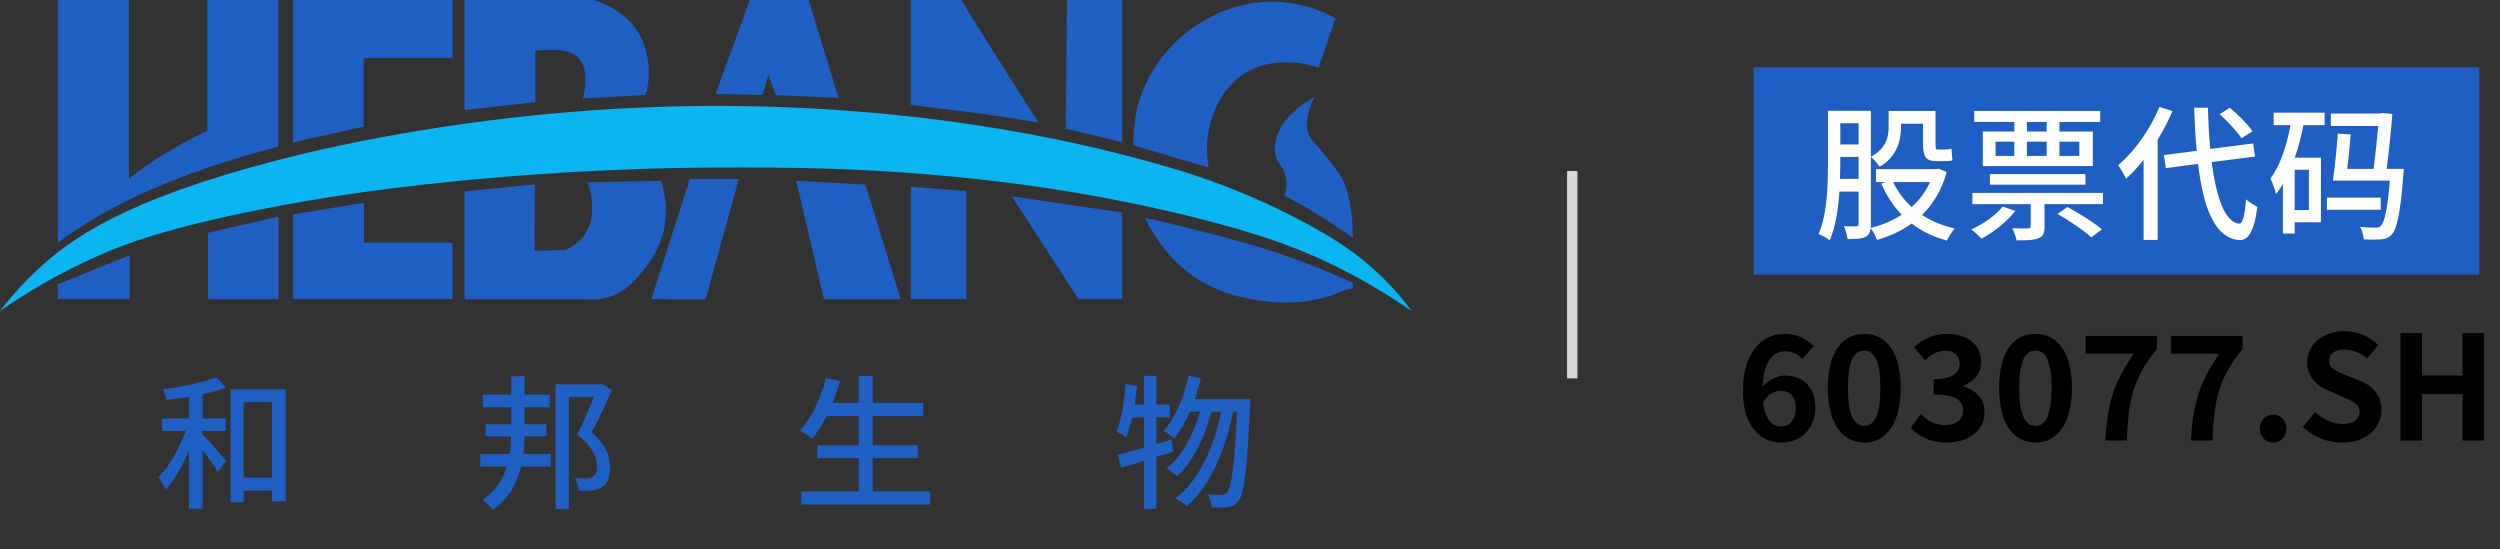 <svg xmlns="http://www.w3.org/2000/svg" xmlns:xlink="http://www.w3.org/1999/xlink" fill="none" version="1.1" width="241.179" height="53" viewBox="0 0 241.179 53"><rect x="0" y="0" width="241.179" height="53" fill="#333333" stroke="none"/><g><g><g><g><path d="M5.585,0L5.585,23.419Q13.161,17.687,26.851,14.152L26.851,0L19.994,0L19.994,12.613Q15.558,14.739,12.441,17.232L12.441,0L5.585,0Z" fill="#1F5FC3" fill-opacity="1" style="mix-blend-mode:passthrough"/></g><g><path d="M12.516,24.615L5.585,27.426L5.585,28.86L12.516,28.86" fill="#1F5FC3" fill-opacity="1" style="mix-blend-mode:passthrough"/></g><g><path d="M20.071,28.862L20.071,22.464L26.857,20.897L26.857,28.862L20.071,28.862Z" fill="#1F5FC3" fill-opacity="1" style="mix-blend-mode:passthrough"/></g><g><path d="M28.282,20.673L28.282,28.858L43.655,28.858L43.655,23.42L35.108,23.42L35.108,19.565L28.282,20.673Z" fill="#1F5FC3" fill-opacity="1" style="mix-blend-mode:passthrough"/></g><g><path d="M28.282,13.73L35.079,12.214L35.079,5.593L43.655,5.593L43.655,0L28.282,0L28.282,13.73Z" fill="#1F5FC3" fill-opacity="1" style="mix-blend-mode:passthrough"/></g><g><path d="M44.816,10.609L44.816,0L57.33,0Q60.83,1.218,61.967,3.901C63.105,6.585,62.375,8.889,62.259,9.152Q60.655,9.268,56.25,9.502Q57.125,5.564,54.647,4.952Q53.422,4.689,51.642,4.893L51.642,9.852L44.816,10.611L44.816,10.609Z" fill="#1F5FC3" fill-opacity="1" style="mix-blend-mode:passthrough"/></g><g><path d="M44.816,18.461L44.816,28.862L56.542,28.862C57.082,28.915,57.929,28.928,58.875,28.611C60.282,28.142,61.088,27.22,61.803,26.38C62.519,25.539,63.99,23.762,64.218,21.052C64.35,19.498,64.023,18.225,63.746,17.44L56.688,17.586C56.752,17.746,57.939,20.839,56.172,22.937C55.656,23.55,55.034,23.904,54.526,24.111C53.535,24.145,52.545,24.181,51.554,24.215L51.583,17.789L44.816,18.459L44.816,18.461Z" fill="#1F5FC3" fill-opacity="1" style="mix-blend-mode:passthrough"/></g><g><path d="M62.838,28.856L68.064,28.886L71.275,17.266L66.553,17.266L62.838,28.856Z" fill="#1F5FC3" fill-opacity="1" style="mix-blend-mode:passthrough"/></g><g><path d="M76.811,17.44L83.485,17.807L86.886,28.862L79.488,28.862L76.811,17.44Z" fill="#1F5FC3" fill-opacity="1" style="mix-blend-mode:passthrough"/></g><g><path d="M69.032,9.051L73.565,9.176L74.132,7.224L74.824,9.176L80.9,9.46L78.004,0L72.338,0L69.032,9.051Z" fill="#1F5FC3" fill-opacity="1" style="mix-blend-mode:passthrough"/></g><g><path d="M87.864,0L87.864,10.121Q97.622,11.285,100.204,11.852Q95.324,4.234,92.743,0L87.864,0Z" fill="#1F5FC3" fill-opacity="1" style="mix-blend-mode:passthrough"/></g><g><path d="M87.864,18.019L87.864,28.854L93.215,28.854L93.215,18.429L87.864,18.019Z" fill="#1F5FC3" fill-opacity="1" style="mix-blend-mode:passthrough"/></g><g><path d="M97.613,18.934L108.254,20.508L108.254,28.856L104.035,28.856L97.613,18.934Z" fill="#1F5FC3" fill-opacity="1" style="mix-blend-mode:passthrough"/></g><g><path d="M102.811,12.418L108.257,13.709L108.257,0L102.937,0L102.811,12.418Z" fill="#1F5FC3" fill-opacity="1" style="mix-blend-mode:passthrough"/></g><g><path d="M109.36,14.023C111.774,14.736,114.187,15.45,116.6,16.163C116.439,15.313,116.267,13.805,116.726,12.039C116.918,11.301,117.531,8.943,119.638,7.381C122.824,5.017,126.833,6.394,127.21,6.531L128.846,1.746C127.738,1.149,125.693,0.242,123.022,0.172C117.911,0.038,114.444,3.071,113.516,3.95C111.113,6.226,110.22,8.759,109.99,9.459C109.379,11.328,109.318,12.968,109.36,14.024L109.36,14.023Z" fill="#1F5FC3" fill-opacity="1" style="mix-blend-mode:passthrough"/></g><g><path d="M126.801,9.366C125.69,9.94,124.948,10.616,124.505,11.088C124.042,11.58,123.599,12.062,123.299,12.848C123.15,13.237,122.793,14.172,123.102,15.172C123.306,15.833,123.609,15.898,123.875,16.544C124.104,17.096,124.216,17.856,123.938,18.904C124.965,19.431,126.046,20.03,127.164,20.717C128.391,21.47,129.508,22.229,130.516,22.97C130.486,18.904,129.58,17.281,129.127,16.658Q128.353,15.598,127.621,14.717C126.716,13.629,126.523,13.533,126.33,13.143C125.988,12.455,125.845,11.318,126.802,9.365L126.801,9.366Z" fill="#1F5FC3" fill-opacity="1" style="mix-blend-mode:passthrough"/></g><g><path d="M110.437,20.997Q113.479,27.142,119.563,28.616C125.647,30.09,129.027,28.248,129.548,28.063Q130.07,27.878,130.52,27.848L130.52,27.295Q125.248,24.872,120.116,23.442Q114.985,22.012,110.437,20.998L110.437,20.997Z" fill="#1F5FC3" fill-opacity="1" style="mix-blend-mode:passthrough"/></g><g><path d="M69.036,16.164C64.375,16.185,55.116,16.351,43.49,17.529C36.005,18.287,30.437,19.173,25.657,20.103C16.103,21.964,12.016,23.557,9.627,24.605C5.459,26.432,2.218,28.454,0,29.997C0.746,29.033,1.927,27.614,3.548,26.083C6.733,23.077,12.027,19.255,26.877,15.426C29.251,14.813,34.744,13.46,42.487,12.277C54.886,10.383,64.658,10.211,69.246,10.216C79.312,10.227,87.212,11.12,91.335,11.668C98.047,12.561,105.269,13.94,112.905,16.18Q120.879,18.519,127.787,22.558C129.75,23.706,131.429,24.921,133.029,26.435C134.462,27.791,135.497,29.073,136.179,29.998C134.665,28.947,132.471,27.531,129.693,26.105C125.559,23.984,121.414,22.498,114.926,20.898C106.386,18.794,99.313,17.854,95.227,17.388C84.125,16.122,75.642,16.135,69.036,16.165L69.036,16.164Z" fill="#0BB5F2" fill-opacity="1" style="mix-blend-mode:passthrough"/></g></g><g><path d="M19.537,38.018C20.349,37.864,21.119,37.654,21.777,37.402L20.909,36.394C19.663,36.884,17.549,37.318,15.715,37.57C15.855,37.864,16.023,38.298,16.079,38.578C16.765,38.494,17.507,38.41,18.235,38.284L18.235,40.37L15.631,40.37L15.631,41.574L17.913,41.574C17.325,43.226,16.317,45.018,15.295,46.04C15.533,46.376,15.841,46.88,15.981,47.244C16.807,46.362,17.605,44.934,18.235,43.45L18.235,49.078L19.537,49.078L19.537,43.38C20.083,44.122,20.727,45.018,21.007,45.522L21.791,44.458C21.469,44.038,20.083,42.442,19.537,41.896L19.537,41.574L21.791,41.574L21.791,40.37L19.537,40.37L19.537,38.018ZM23.499,46.082L23.499,38.802L26.229,38.802L26.229,46.082L23.499,46.082ZM22.239,37.556L22.239,48.462L23.499,48.462L23.499,47.328L26.229,47.328L26.229,48.364L27.559,48.364L27.559,37.556L22.239,37.556ZM52.717,42.092L52.717,40.93L50.603,40.93L50.603,39.292L53.025,39.292L53.025,38.074L50.603,38.074L50.603,36.296L49.315,36.296L49.315,38.074L46.585,38.074L46.585,39.292L49.315,39.292L49.315,40.93L46.851,40.93L46.851,42.092L49.301,42.092C49.287,42.666,49.259,43.24,49.175,43.8L46.333,43.8L46.333,45.004L48.909,45.004C48.531,46.222,47.845,47.328,46.557,48.238C46.865,48.448,47.341,48.91,47.551,49.19C49.133,48.042,49.903,46.586,50.281,45.004L53.137,45.004L53.137,43.8L50.491,43.8C50.547,43.24,50.589,42.666,50.603,42.092L52.717,42.092ZM58.079,37.024L57.869,37.08L53.599,37.08L53.599,49.12L54.887,49.12L54.887,38.284L57.295,38.284C56.847,39.39,56.245,40.818,55.699,41.91C57.141,43.086,57.603,44.122,57.603,44.948C57.603,45.452,57.491,45.83,57.183,45.998C57.001,46.096,56.763,46.138,56.511,46.138C56.259,46.152,55.867,46.152,55.461,46.11C55.685,46.446,55.825,46.978,55.853,47.342C56.301,47.37,56.763,47.356,57.127,47.314C57.491,47.272,57.813,47.174,58.079,46.992C58.625,46.642,58.863,45.97,58.863,45.06C58.863,44.108,58.527,42.988,57.085,41.714C57.743,40.468,58.471,38.928,59.045,37.64L58.079,37.024ZM84.189,47.412L84.189,44.192L88.543,44.192L88.543,42.946L84.189,42.946L84.189,40.146L89.061,40.146L89.061,38.872L84.189,38.872L84.189,36.268L82.845,36.268L82.845,38.872L80.311,38.872C80.577,38.2,80.829,37.486,81.039,36.772L79.695,36.464C79.177,38.424,78.295,40.342,77.161,41.532C77.511,41.714,78.085,42.092,78.351,42.316C78.841,41.728,79.303,40.986,79.737,40.146L82.845,40.146L82.845,42.946L78.855,42.946L78.855,44.192L82.845,44.192L82.845,47.412L77.301,47.412L77.301,48.672L89.733,48.672L89.733,47.412L84.189,47.412ZM113.029,42.414L111.559,42.834L111.559,40.258L112.861,40.258L112.861,39.026L111.559,39.026L111.559,36.254L110.355,36.254L110.355,39.026L109.459,39.026C109.557,38.438,109.627,37.836,109.697,37.234L108.591,37.052C108.451,38.718,108.199,40.482,107.709,41.616C107.975,41.756,108.451,42.036,108.661,42.204C108.871,41.672,109.067,41,109.235,40.258L110.355,40.258L110.355,43.198C109.403,43.464,108.521,43.702,107.821,43.884L108.157,45.13L110.355,44.458L110.355,49.092L111.559,49.092L111.559,44.08C112.105,43.912,112.651,43.744,113.197,43.562L113.029,42.414ZM115.269,38.508C115.479,37.864,115.689,37.178,115.843,36.478L114.667,36.254C114.205,38.326,113.407,40.314,112.273,41.546C112.553,41.714,113.071,42.106,113.281,42.288C113.855,41.602,114.359,40.72,114.793,39.712L115.787,39.712C115.143,41.868,113.995,44.08,112.553,45.2C112.903,45.382,113.323,45.704,113.561,45.942C115.045,44.626,116.263,42.064,116.879,39.712L117.817,39.712C117.117,43.1,115.647,46.446,113.393,48.056C113.757,48.252,114.219,48.588,114.471,48.826C116.739,47.006,118.237,43.324,118.951,39.712L119.343,39.712C119.091,45.032,118.797,47.02,118.391,47.482C118.251,47.678,118.111,47.734,117.887,47.734C117.621,47.734,117.103,47.734,116.515,47.678C116.725,48.042,116.865,48.574,116.879,48.952C117.495,48.98,118.083,48.994,118.461,48.924C118.909,48.854,119.189,48.728,119.483,48.308C120.029,47.622,120.295,45.41,120.603,39.124C120.617,38.956,120.617,38.508,120.617,38.508L115.269,38.508Z" fill="#1F5FC3" fill-opacity="1"/></g></g><g><rect x="151.179" y="16.5" width="1" height="20" rx="0" fill="#D8D8D8" fill-opacity="1"/></g><g><g><rect x="169.179" y="6.5" width="70" height="20" rx="0" fill="#1F5FC3" fill-opacity="1"/><g><path d="M180.981,16.316L180.981,17.562L181.919,17.562L181.499,17.716C181.989,18.864,182.647,19.872,183.459,20.712C182.577,21.3,181.555,21.72,180.477,21.986L180.491,21.622L180.491,10.688L176.347,10.688L176.347,15.742C176.347,17.814,176.291,20.614,175.437,22.588C175.731,22.686,176.277,22.98,176.515,23.176C177.089,21.874,177.341,20.138,177.453,18.486L179.301,18.486L179.301,21.594C179.301,21.762,179.231,21.832,179.077,21.832C178.909,21.832,178.419,21.846,177.887,21.818C178.041,22.154,178.195,22.728,178.237,23.064C179.105,23.064,179.637,23.036,180.015,22.826C180.295,22.658,180.421,22.392,180.463,22.014C180.701,22.294,180.953,22.812,181.079,23.148C182.297,22.798,183.431,22.28,184.425,21.566C185.391,22.308,186.511,22.854,187.813,23.204C187.981,22.854,188.331,22.322,188.583,22.042C187.393,21.776,186.329,21.328,185.419,20.74C186.483,19.704,187.323,18.346,187.799,16.596L187.029,16.274L186.819,16.316L180.981,16.316ZM177.537,11.892L179.301,11.892L179.301,13.936L177.537,13.936L177.537,11.892ZM177.537,15.14L179.301,15.14L179.301,17.254L177.509,17.254L177.537,15.742L177.537,15.14ZM182.199,10.702L182.199,12.228C182.199,13.208,181.989,14.3,180.491,15.126C180.729,15.308,181.163,15.826,181.331,16.092C183.011,15.112,183.389,13.572,183.389,12.27L183.389,11.934L185.517,11.934L185.517,13.852C185.517,15.07,185.741,15.546,186.819,15.546C186.987,15.546,187.463,15.546,187.645,15.546C187.911,15.546,188.191,15.532,188.359,15.462C188.317,15.154,188.289,14.678,188.261,14.342C188.079,14.398,187.813,14.426,187.631,14.426C187.491,14.426,187.057,14.426,186.917,14.426C186.735,14.426,186.721,14.272,186.721,13.88L186.721,10.702L182.199,10.702ZM186.189,17.562C185.769,18.5,185.167,19.312,184.425,19.97C183.669,19.284,183.067,18.472,182.633,17.562L186.189,17.562ZM198.495,20.642C199.629,21.286,201.071,22.252,201.743,22.896L202.779,22.126C202.023,21.482,200.567,20.572,199.447,19.97L198.495,20.642ZM191.971,16.792L191.971,17.814L201.183,17.814L201.183,16.792L191.971,16.792ZM193.203,19.928C192.503,20.796,191.313,21.622,190.165,22.14C190.459,22.35,190.949,22.784,191.159,23.022C192.307,22.406,193.609,21.398,194.421,20.348L193.203,19.928ZM190.277,18.612L190.277,19.69L195.905,19.69L195.905,21.804C195.905,21.972,195.849,22.014,195.667,22.028C195.457,22.042,194.813,22.042,194.127,22.014C194.295,22.35,194.477,22.84,194.547,23.19C195.513,23.19,196.185,23.176,196.647,22.994C197.123,22.812,197.235,22.476,197.235,21.846L197.235,19.69L202.877,19.69L202.877,18.612L190.277,18.612ZM191.285,12.69L191.285,16.022L201.897,16.022L201.897,12.69L198.677,12.69L198.677,11.766L202.611,11.766L202.611,10.702L190.459,10.702L190.459,11.766L194.323,11.766L194.323,12.69L191.285,12.69ZM195.541,11.766L197.445,11.766L197.445,12.69L195.541,12.69L195.541,11.766ZM192.517,13.67L194.323,13.67L194.323,15.042L192.517,15.042L192.517,13.67ZM195.541,13.67L197.445,13.67L197.445,15.042L195.541,15.042L195.541,13.67ZM198.677,13.67L200.595,13.67L200.595,15.042L198.677,15.042L198.677,13.67ZM214.133,11.024C214.917,11.724,215.841,12.704,216.247,13.348L217.297,12.662C216.863,12.004,215.911,11.052,215.113,10.394L214.133,11.024ZM211.669,10.394C211.725,11.878,211.795,13.264,211.921,14.552L208.757,14.958L208.939,16.218L212.047,15.812C212.579,20.166,213.685,22.966,216.037,23.162C216.793,23.204,217.451,22.518,217.773,19.956C217.535,19.83,216.947,19.494,216.681,19.228C216.555,20.824,216.359,21.594,215.995,21.58C214.665,21.426,213.811,19.088,213.363,15.644L217.549,15.098L217.367,13.838L213.223,14.37C213.111,13.152,213.041,11.808,212.999,10.394L211.669,10.394ZM208.323,10.31C207.427,12.494,205.915,14.608,204.347,15.938C204.571,16.246,204.963,16.946,205.103,17.254C205.677,16.722,206.251,16.106,206.797,15.42L206.797,23.148L208.155,23.148L208.155,13.474C208.701,12.578,209.191,11.654,209.583,10.716L208.323,10.31ZM224.479,19.06L224.479,20.236L229.673,20.236L229.673,19.06L224.479,19.06ZM225.529,12.886C225.431,14.328,225.235,16.246,225.053,17.422L230.555,17.422C230.317,20.278,230.023,21.454,229.673,21.79C229.547,21.944,229.393,21.972,229.169,21.958C228.903,21.958,228.315,21.958,227.685,21.888C227.881,22.224,228.021,22.742,228.035,23.092C228.721,23.134,229.351,23.12,229.715,23.092C230.163,23.05,230.457,22.938,230.751,22.602C231.241,22.084,231.563,20.586,231.857,16.848C231.885,16.666,231.899,16.288,231.899,16.288L230.247,16.288C230.471,14.538,230.681,12.508,230.793,10.996L229.855,10.898L229.645,10.954L224.857,10.954L224.857,12.158L229.435,12.158C229.323,13.362,229.155,14.93,228.987,16.288L226.439,16.288C226.579,15.252,226.691,14.006,226.775,12.97L225.529,12.886ZM219.341,10.87L219.341,12.074L220.965,12.074C220.601,14.09,219.971,15.966,219.033,17.226C219.229,17.59,219.509,18.388,219.565,18.724C219.803,18.43,220.027,18.108,220.237,17.758L220.237,22.532L221.371,22.532L221.371,21.44L223.905,21.44L223.905,15.21L221.385,15.21C221.735,14.216,222.001,13.152,222.211,12.074L224.255,12.074L224.255,10.87L219.341,10.87ZM221.371,16.372L222.743,16.372L222.743,20.264L221.371,20.264L221.371,16.372Z" fill="#FFFFFF" fill-opacity="1"/></g></g><g><path d="M171.867,42.696C173.631,42.696,175.129,41.408,175.129,39.35C175.129,37.236,173.883,36.228,172.147,36.228C171.489,36.228,170.607,36.634,170.033,37.334C170.131,34.758,171.097,33.89,172.273,33.89C172.875,33.89,173.519,34.212,173.869,34.618L174.975,33.386C174.345,32.756,173.421,32.21,172.147,32.21C170.061,32.21,168.143,33.876,168.143,37.726C168.143,41.184,169.893,42.696,171.867,42.696ZM170.089,38.776C170.607,37.978,171.223,37.698,171.755,37.698C172.651,37.698,173.239,38.202,173.239,39.35C173.239,40.54,172.609,41.142,171.825,41.142C170.971,41.142,170.285,40.484,170.089,38.776ZM179.847,42.696C181.975,42.696,183.361,40.834,183.361,37.418C183.361,34.002,181.975,32.21,179.847,32.21C177.719,32.21,176.333,33.988,176.333,37.418C176.333,40.834,177.719,42.696,179.847,42.696ZM179.847,41.086C178.951,41.086,178.279,40.218,178.279,37.418C178.279,34.604,178.951,33.82,179.847,33.82C180.743,33.82,181.401,34.604,181.401,37.418C181.401,40.218,180.743,41.086,179.847,41.086ZM187.799,42.696C189.787,42.696,191.453,41.632,191.453,39.77C191.453,38.44,190.557,37.6,189.395,37.278L189.395,37.208C190.487,36.774,191.117,36.004,191.117,34.926C191.117,33.19,189.759,32.21,187.757,32.21C186.539,32.21,185.545,32.728,184.649,33.498L185.713,34.758C186.315,34.184,186.917,33.834,187.659,33.834C188.541,33.834,189.045,34.296,189.045,35.08C189.045,35.934,188.429,36.578,186.539,36.578L186.539,38.062C188.779,38.062,189.381,38.664,189.381,39.644C189.381,40.512,188.667,41.016,187.617,41.016C186.665,41.016,185.923,40.554,185.307,39.952L184.341,41.254C185.069,42.08,186.175,42.696,187.799,42.696ZM196.367,42.696C198.495,42.696,199.881,40.834,199.881,37.418C199.881,34.002,198.495,32.21,196.367,32.21C194.239,32.21,192.853,33.988,192.853,37.418C192.853,40.834,194.239,42.696,196.367,42.696ZM196.367,41.086C195.471,41.086,194.799,40.218,194.799,37.418C194.799,34.604,195.471,33.82,196.367,33.82C197.263,33.82,197.921,34.604,197.921,37.418C197.921,40.218,197.263,41.086,196.367,41.086ZM203.101,42.5L205.173,42.5C205.355,38.566,205.733,36.536,208.085,33.666L208.085,32.406L201.197,32.406L201.197,34.128L205.859,34.128C203.941,36.816,203.283,39.028,203.101,42.5ZM211.361,42.5L213.433,42.5C213.615,38.566,213.993,36.536,216.345,33.666L216.345,32.406L209.457,32.406L209.457,34.128L214.119,34.128C212.201,36.816,211.543,39.028,211.361,42.5ZM219.299,42.696C220.027,42.696,220.573,42.108,220.573,41.352C220.573,40.582,220.027,40.008,219.299,40.008C218.557,40.008,218.011,40.582,218.011,41.352C218.011,42.108,218.557,42.696,219.299,42.696ZM225.935,42.696C228.329,42.696,229.743,41.254,229.743,39.56C229.743,38.062,228.917,37.25,227.657,36.732L226.299,36.186C225.417,35.822,224.689,35.556,224.689,34.814C224.689,34.128,225.249,33.722,226.159,33.722C227.027,33.722,227.713,34.044,228.371,34.576L229.421,33.288C228.581,32.434,227.377,31.944,226.159,31.944C224.073,31.944,222.575,33.26,222.575,34.94C222.575,36.452,223.639,37.292,224.689,37.712L226.061,38.314C226.985,38.706,227.629,38.944,227.629,39.714C227.629,40.442,227.055,40.904,225.977,40.904C225.067,40.904,224.073,40.442,223.345,39.756L222.155,41.184C223.163,42.164,224.549,42.696,225.935,42.696ZM231.577,42.5L233.649,42.5L233.649,38.02L237.569,38.02L237.569,42.5L239.627,42.5L239.627,32.126L237.569,32.126L237.569,36.228L233.649,36.228L233.649,32.126L231.577,32.126L231.577,42.5Z" fill="#000000" fill-opacity="1"/></g></g></g></svg>